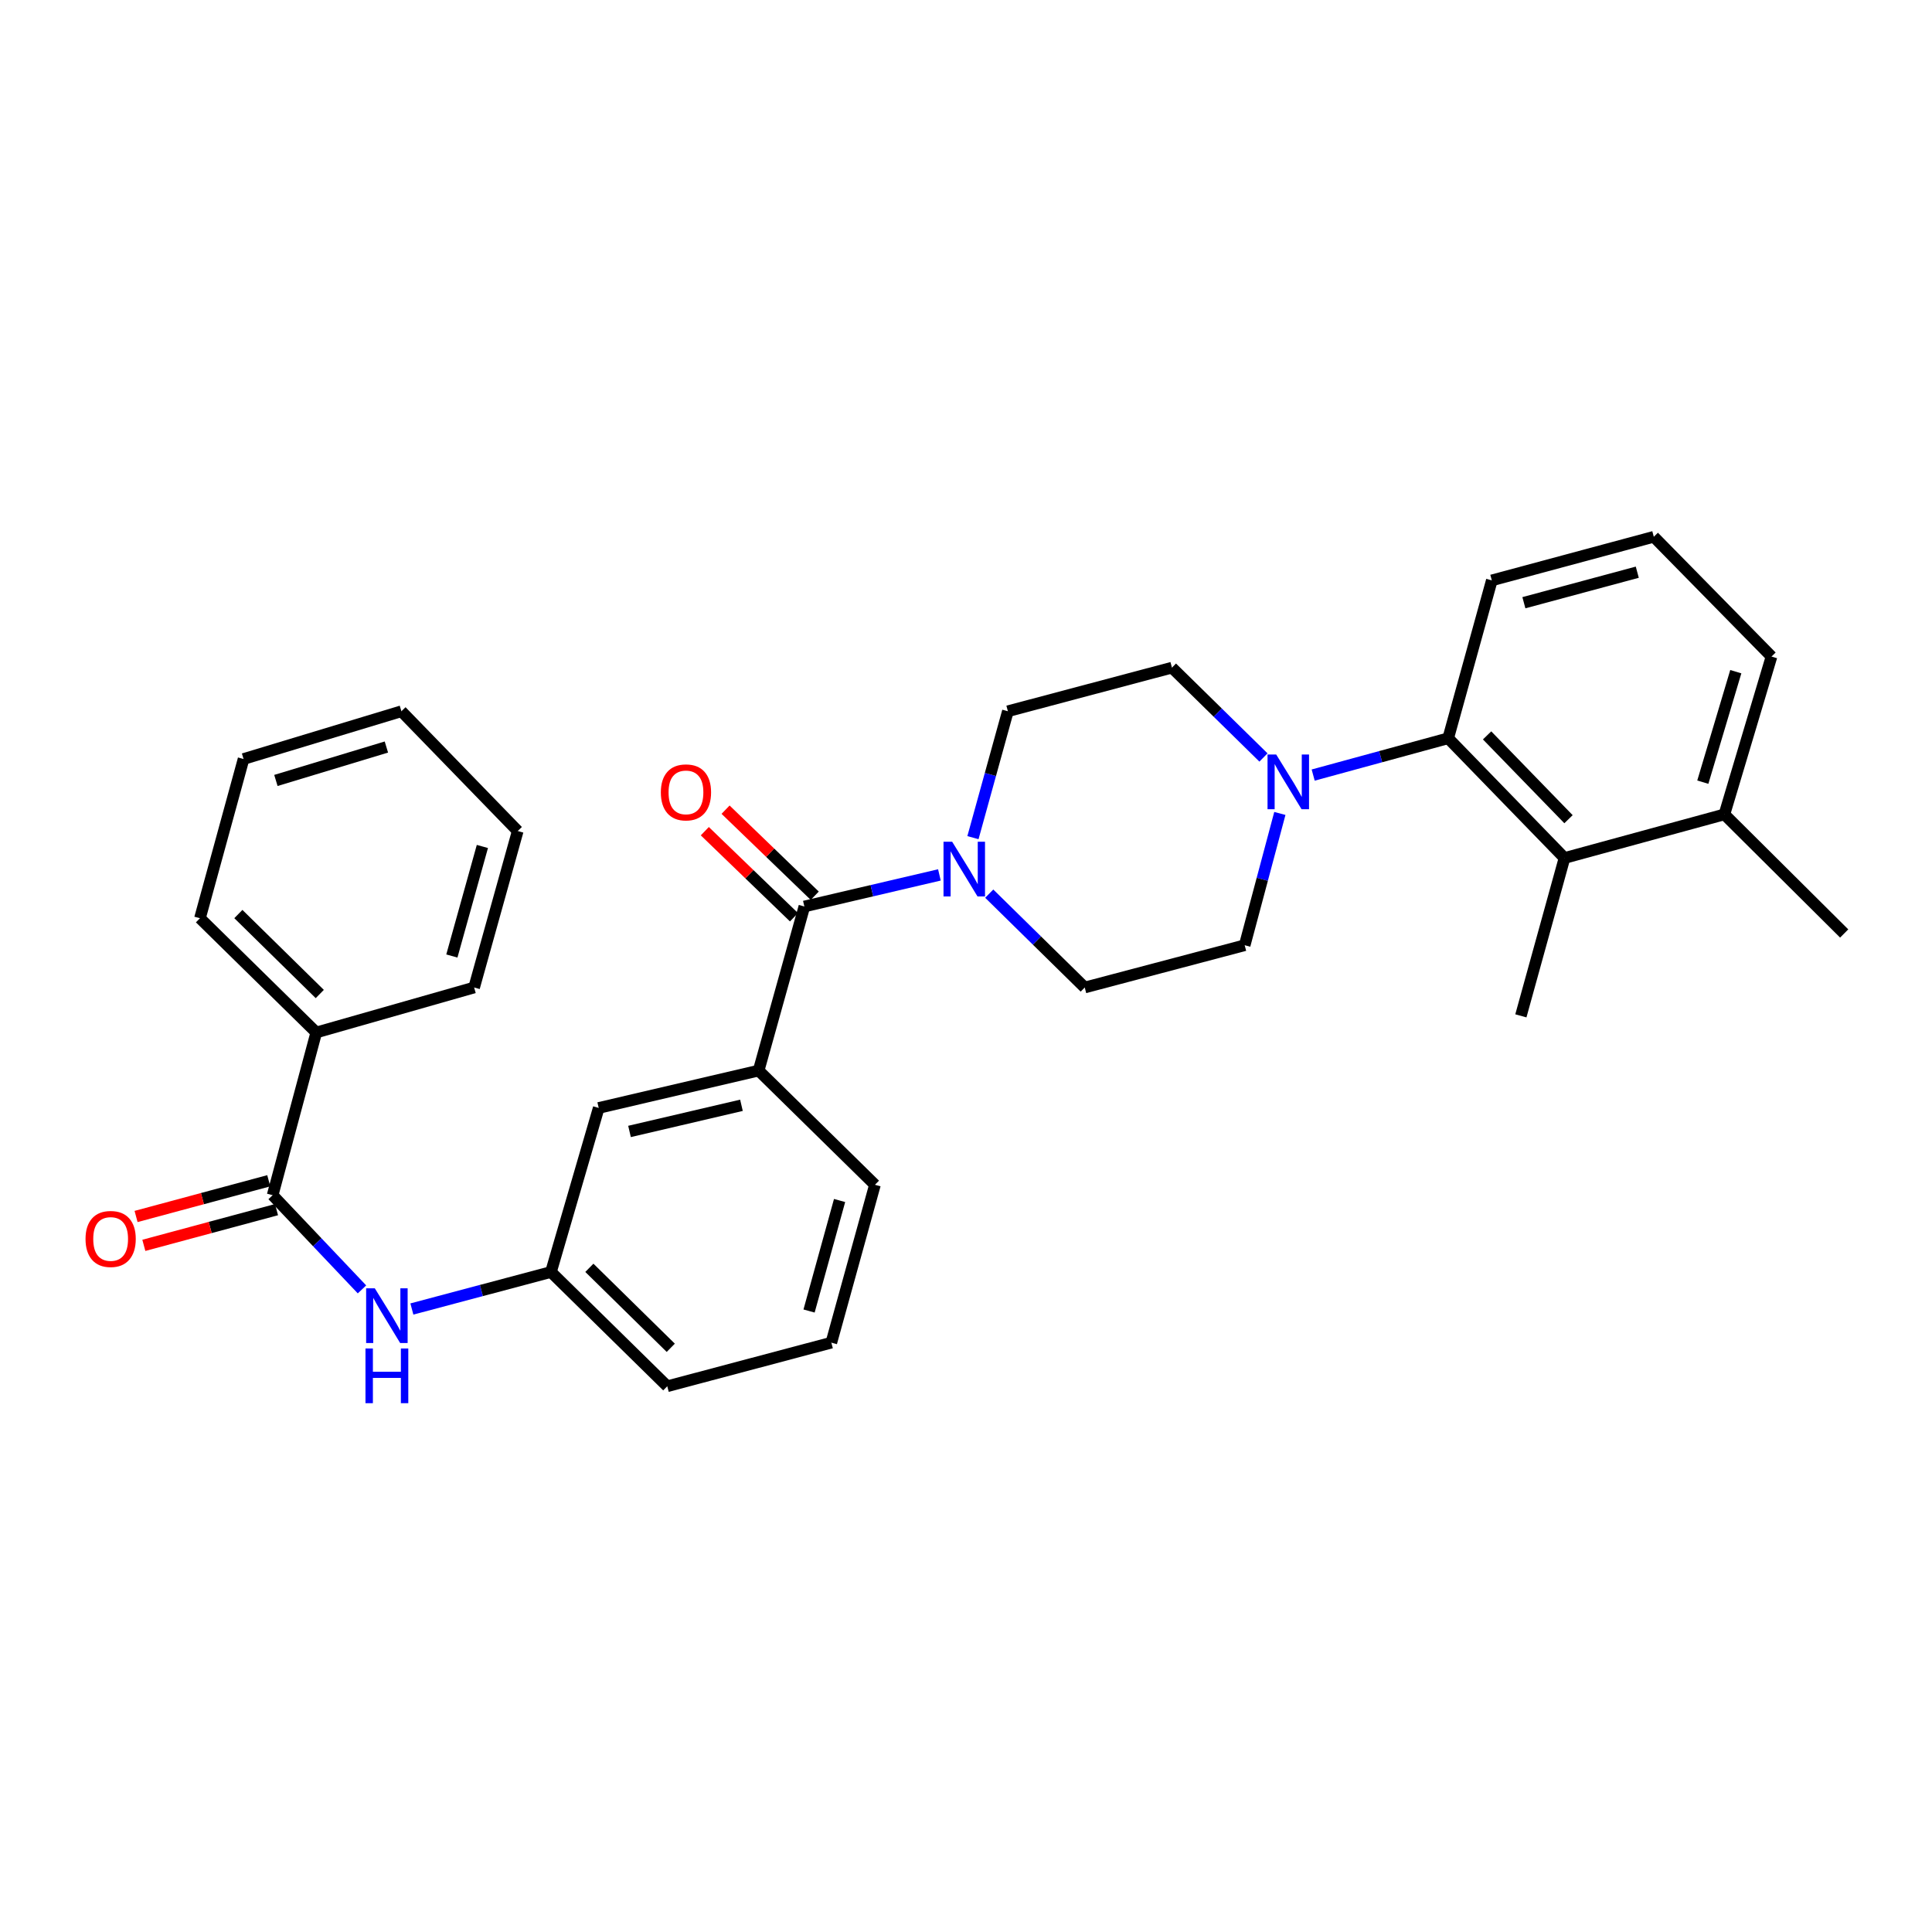 <?xml version='1.0' encoding='iso-8859-1'?>
<svg version='1.1' baseProfile='full'
              xmlns='http://www.w3.org/2000/svg'
                      xmlns:rdkit='http://www.rdkit.org/xml'
                      xmlns:xlink='http://www.w3.org/1999/xlink'
                  xml:space='preserve'
width='1000px' height='1000px' viewBox='0 0 1000 1000'>
<!-- END OF HEADER -->
<rect style='opacity:1.0;fill:#FFFFFF;stroke:none' width='1000' height='1000' x='0' y='0'> </rect>
<path class='bond-0' d='M 416.337,469.197 L 451.285,461.025' style='fill:none;fill-rule:evenodd;stroke:#000000;stroke-width:6px;stroke-linecap:butt;stroke-linejoin:miter;stroke-opacity:1' />
<path class='bond-0' d='M 451.285,461.025 L 486.234,452.852' style='fill:none;fill-rule:evenodd;stroke:#0000FF;stroke-width:6px;stroke-linecap:butt;stroke-linejoin:miter;stroke-opacity:1' />
<path class='bond-5' d='M 416.337,469.197 L 392.668,554.126' style='fill:none;fill-rule:evenodd;stroke:#000000;stroke-width:6px;stroke-linecap:butt;stroke-linejoin:miter;stroke-opacity:1' />
<path class='bond-12' d='M 421.711,463.629 L 398.633,441.358' style='fill:none;fill-rule:evenodd;stroke:#000000;stroke-width:6px;stroke-linecap:butt;stroke-linejoin:miter;stroke-opacity:1' />
<path class='bond-12' d='M 398.633,441.358 L 375.555,419.086' style='fill:none;fill-rule:evenodd;stroke:#FF0000;stroke-width:6px;stroke-linecap:butt;stroke-linejoin:miter;stroke-opacity:1' />
<path class='bond-12' d='M 410.964,474.765 L 387.886,452.494' style='fill:none;fill-rule:evenodd;stroke:#000000;stroke-width:6px;stroke-linecap:butt;stroke-linejoin:miter;stroke-opacity:1' />
<path class='bond-12' d='M 387.886,452.494 L 364.808,430.222' style='fill:none;fill-rule:evenodd;stroke:#FF0000;stroke-width:6px;stroke-linecap:butt;stroke-linejoin:miter;stroke-opacity:1' />
<path class='bond-8' d='M 503.597,433.565 L 512.637,400.852' style='fill:none;fill-rule:evenodd;stroke:#0000FF;stroke-width:6px;stroke-linecap:butt;stroke-linejoin:miter;stroke-opacity:1' />
<path class='bond-8' d='M 512.637,400.852 L 521.676,368.14' style='fill:none;fill-rule:evenodd;stroke:#000000;stroke-width:6px;stroke-linecap:butt;stroke-linejoin:miter;stroke-opacity:1' />
<path class='bond-9' d='M 512.025,462.547 L 536.741,486.838' style='fill:none;fill-rule:evenodd;stroke:#0000FF;stroke-width:6px;stroke-linecap:butt;stroke-linejoin:miter;stroke-opacity:1' />
<path class='bond-9' d='M 536.741,486.838 L 561.458,511.128' style='fill:none;fill-rule:evenodd;stroke:#000000;stroke-width:6px;stroke-linecap:butt;stroke-linejoin:miter;stroke-opacity:1' />
<path class='bond-1' d='M 662.451,421.037 L 653.348,455.146' style='fill:none;fill-rule:evenodd;stroke:#0000FF;stroke-width:6px;stroke-linecap:butt;stroke-linejoin:miter;stroke-opacity:1' />
<path class='bond-1' d='M 653.348,455.146 L 644.245,489.256' style='fill:none;fill-rule:evenodd;stroke:#000000;stroke-width:6px;stroke-linecap:butt;stroke-linejoin:miter;stroke-opacity:1' />
<path class='bond-3' d='M 679.699,401.175 L 714.642,391.647' style='fill:none;fill-rule:evenodd;stroke:#0000FF;stroke-width:6px;stroke-linecap:butt;stroke-linejoin:miter;stroke-opacity:1' />
<path class='bond-3' d='M 714.642,391.647 L 749.585,382.12' style='fill:none;fill-rule:evenodd;stroke:#000000;stroke-width:6px;stroke-linecap:butt;stroke-linejoin:miter;stroke-opacity:1' />
<path class='bond-30' d='M 653.965,392.074 L 630.28,368.822' style='fill:none;fill-rule:evenodd;stroke:#0000FF;stroke-width:6px;stroke-linecap:butt;stroke-linejoin:miter;stroke-opacity:1' />
<path class='bond-30' d='M 630.28,368.822 L 606.596,345.571' style='fill:none;fill-rule:evenodd;stroke:#000000;stroke-width:6px;stroke-linecap:butt;stroke-linejoin:miter;stroke-opacity:1' />
<path class='bond-2' d='M 141.116,618.634 L 164.239,643.012' style='fill:none;fill-rule:evenodd;stroke:#000000;stroke-width:6px;stroke-linecap:butt;stroke-linejoin:miter;stroke-opacity:1' />
<path class='bond-2' d='M 164.239,643.012 L 187.363,667.389' style='fill:none;fill-rule:evenodd;stroke:#0000FF;stroke-width:6px;stroke-linecap:butt;stroke-linejoin:miter;stroke-opacity:1' />
<path class='bond-14' d='M 139.104,611.162 L 104.767,620.405' style='fill:none;fill-rule:evenodd;stroke:#000000;stroke-width:6px;stroke-linecap:butt;stroke-linejoin:miter;stroke-opacity:1' />
<path class='bond-14' d='M 104.767,620.405 L 70.43,629.648' style='fill:none;fill-rule:evenodd;stroke:#FF0000;stroke-width:6px;stroke-linecap:butt;stroke-linejoin:miter;stroke-opacity:1' />
<path class='bond-14' d='M 143.127,626.106 L 108.79,635.349' style='fill:none;fill-rule:evenodd;stroke:#000000;stroke-width:6px;stroke-linecap:butt;stroke-linejoin:miter;stroke-opacity:1' />
<path class='bond-14' d='M 108.79,635.349 L 74.453,644.592' style='fill:none;fill-rule:evenodd;stroke:#FF0000;stroke-width:6px;stroke-linecap:butt;stroke-linejoin:miter;stroke-opacity:1' />
<path class='bond-15' d='M 141.116,618.634 L 163.702,534.411' style='fill:none;fill-rule:evenodd;stroke:#000000;stroke-width:6px;stroke-linecap:butt;stroke-linejoin:miter;stroke-opacity:1' />
<path class='bond-4' d='M 749.585,382.12 L 809.786,444.101' style='fill:none;fill-rule:evenodd;stroke:#000000;stroke-width:6px;stroke-linecap:butt;stroke-linejoin:miter;stroke-opacity:1' />
<path class='bond-4' d='M 769.716,380.634 L 811.857,424.021' style='fill:none;fill-rule:evenodd;stroke:#000000;stroke-width:6px;stroke-linecap:butt;stroke-linejoin:miter;stroke-opacity:1' />
<path class='bond-17' d='M 749.585,382.12 L 772.162,300.407' style='fill:none;fill-rule:evenodd;stroke:#000000;stroke-width:6px;stroke-linecap:butt;stroke-linejoin:miter;stroke-opacity:1' />
<path class='bond-16' d='M 809.786,444.101 L 892.547,421.523' style='fill:none;fill-rule:evenodd;stroke:#000000;stroke-width:6px;stroke-linecap:butt;stroke-linejoin:miter;stroke-opacity:1' />
<path class='bond-19' d='M 809.786,444.101 L 787.2,525.805' style='fill:none;fill-rule:evenodd;stroke:#000000;stroke-width:6px;stroke-linecap:butt;stroke-linejoin:miter;stroke-opacity:1' />
<path class='bond-7' d='M 392.668,554.126 L 309.897,573.47' style='fill:none;fill-rule:evenodd;stroke:#000000;stroke-width:6px;stroke-linecap:butt;stroke-linejoin:miter;stroke-opacity:1' />
<path class='bond-7' d='M 383.774,572.097 L 325.835,585.638' style='fill:none;fill-rule:evenodd;stroke:#000000;stroke-width:6px;stroke-linecap:butt;stroke-linejoin:miter;stroke-opacity:1' />
<path class='bond-18' d='M 392.668,554.126 L 452.869,613.243' style='fill:none;fill-rule:evenodd;stroke:#000000;stroke-width:6px;stroke-linecap:butt;stroke-linejoin:miter;stroke-opacity:1' />
<path class='bond-6' d='M 213.188,677.536 L 249.183,667.963' style='fill:none;fill-rule:evenodd;stroke:#0000FF;stroke-width:6px;stroke-linecap:butt;stroke-linejoin:miter;stroke-opacity:1' />
<path class='bond-6' d='M 249.183,667.963 L 285.179,658.39' style='fill:none;fill-rule:evenodd;stroke:#000000;stroke-width:6px;stroke-linecap:butt;stroke-linejoin:miter;stroke-opacity:1' />
<path class='bond-13' d='M 309.897,573.47 L 285.179,658.39' style='fill:none;fill-rule:evenodd;stroke:#000000;stroke-width:6px;stroke-linecap:butt;stroke-linejoin:miter;stroke-opacity:1' />
<path class='bond-10' d='M 521.676,368.14 L 606.596,345.571' style='fill:none;fill-rule:evenodd;stroke:#000000;stroke-width:6px;stroke-linecap:butt;stroke-linejoin:miter;stroke-opacity:1' />
<path class='bond-11' d='M 561.458,511.128 L 644.245,489.256' style='fill:none;fill-rule:evenodd;stroke:#000000;stroke-width:6px;stroke-linecap:butt;stroke-linejoin:miter;stroke-opacity:1' />
<path class='bond-31' d='M 285.179,658.39 L 345.372,717.525' style='fill:none;fill-rule:evenodd;stroke:#000000;stroke-width:6px;stroke-linecap:butt;stroke-linejoin:miter;stroke-opacity:1' />
<path class='bond-31' d='M 305.054,656.221 L 347.188,697.615' style='fill:none;fill-rule:evenodd;stroke:#000000;stroke-width:6px;stroke-linecap:butt;stroke-linejoin:miter;stroke-opacity:1' />
<path class='bond-25' d='M 163.702,534.411 L 103.501,475.276' style='fill:none;fill-rule:evenodd;stroke:#000000;stroke-width:6px;stroke-linecap:butt;stroke-linejoin:miter;stroke-opacity:1' />
<path class='bond-25' d='M 165.517,514.5 L 123.376,473.106' style='fill:none;fill-rule:evenodd;stroke:#000000;stroke-width:6px;stroke-linecap:butt;stroke-linejoin:miter;stroke-opacity:1' />
<path class='bond-26' d='M 163.702,534.411 L 245.406,511.128' style='fill:none;fill-rule:evenodd;stroke:#000000;stroke-width:6px;stroke-linecap:butt;stroke-linejoin:miter;stroke-opacity:1' />
<path class='bond-24' d='M 892.547,421.523 L 954.545,483.169' style='fill:none;fill-rule:evenodd;stroke:#000000;stroke-width:6px;stroke-linecap:butt;stroke-linejoin:miter;stroke-opacity:1' />
<path class='bond-32' d='M 892.547,421.523 L 916.93,339.836' style='fill:none;fill-rule:evenodd;stroke:#000000;stroke-width:6px;stroke-linecap:butt;stroke-linejoin:miter;stroke-opacity:1' />
<path class='bond-32' d='M 881.375,404.843 L 898.444,347.663' style='fill:none;fill-rule:evenodd;stroke:#000000;stroke-width:6px;stroke-linecap:butt;stroke-linejoin:miter;stroke-opacity:1' />
<path class='bond-20' d='M 772.162,300.407 L 856.007,277.838' style='fill:none;fill-rule:evenodd;stroke:#000000;stroke-width:6px;stroke-linecap:butt;stroke-linejoin:miter;stroke-opacity:1' />
<path class='bond-20' d='M 788.761,311.966 L 847.453,296.167' style='fill:none;fill-rule:evenodd;stroke:#000000;stroke-width:6px;stroke-linecap:butt;stroke-linejoin:miter;stroke-opacity:1' />
<path class='bond-21' d='M 452.869,613.243 L 430.3,694.956' style='fill:none;fill-rule:evenodd;stroke:#000000;stroke-width:6px;stroke-linecap:butt;stroke-linejoin:miter;stroke-opacity:1' />
<path class='bond-21' d='M 434.566,621.38 L 418.768,678.579' style='fill:none;fill-rule:evenodd;stroke:#000000;stroke-width:6px;stroke-linecap:butt;stroke-linejoin:miter;stroke-opacity:1' />
<path class='bond-22' d='M 856.007,277.838 L 916.93,339.836' style='fill:none;fill-rule:evenodd;stroke:#000000;stroke-width:6px;stroke-linecap:butt;stroke-linejoin:miter;stroke-opacity:1' />
<path class='bond-23' d='M 430.3,694.956 L 345.372,717.525' style='fill:none;fill-rule:evenodd;stroke:#000000;stroke-width:6px;stroke-linecap:butt;stroke-linejoin:miter;stroke-opacity:1' />
<path class='bond-27' d='M 103.501,475.276 L 126.07,392.858' style='fill:none;fill-rule:evenodd;stroke:#000000;stroke-width:6px;stroke-linecap:butt;stroke-linejoin:miter;stroke-opacity:1' />
<path class='bond-28' d='M 245.406,511.128 L 267.975,430.138' style='fill:none;fill-rule:evenodd;stroke:#000000;stroke-width:6px;stroke-linecap:butt;stroke-linejoin:miter;stroke-opacity:1' />
<path class='bond-28' d='M 233.883,494.826 L 249.682,438.132' style='fill:none;fill-rule:evenodd;stroke:#000000;stroke-width:6px;stroke-linecap:butt;stroke-linejoin:miter;stroke-opacity:1' />
<path class='bond-33' d='M 126.07,392.858 L 207.765,368.14' style='fill:none;fill-rule:evenodd;stroke:#000000;stroke-width:6px;stroke-linecap:butt;stroke-linejoin:miter;stroke-opacity:1' />
<path class='bond-33' d='M 142.806,403.963 L 199.993,386.66' style='fill:none;fill-rule:evenodd;stroke:#000000;stroke-width:6px;stroke-linecap:butt;stroke-linejoin:miter;stroke-opacity:1' />
<path class='bond-29' d='M 267.975,430.138 L 207.765,368.14' style='fill:none;fill-rule:evenodd;stroke:#000000;stroke-width:6px;stroke-linecap:butt;stroke-linejoin:miter;stroke-opacity:1' />
<path  class='atom-1' d='M 492.839 435.684
L 502.119 450.684
Q 503.039 452.164, 504.519 454.844
Q 505.999 457.524, 506.079 457.684
L 506.079 435.684
L 509.839 435.684
L 509.839 464.004
L 505.959 464.004
L 495.999 447.604
Q 494.839 445.684, 493.599 443.484
Q 492.399 441.284, 492.039 440.604
L 492.039 464.004
L 488.359 464.004
L 488.359 435.684
L 492.839 435.684
' fill='#0000FF'/>
<path  class='atom-2' d='M 660.554 390.529
L 669.834 405.529
Q 670.754 407.009, 672.234 409.689
Q 673.714 412.369, 673.794 412.529
L 673.794 390.529
L 677.554 390.529
L 677.554 418.849
L 673.674 418.849
L 663.714 402.449
Q 662.554 400.529, 661.314 398.329
Q 660.114 396.129, 659.754 395.449
L 659.754 418.849
L 656.074 418.849
L 656.074 390.529
L 660.554 390.529
' fill='#0000FF'/>
<path  class='atom-7' d='M 193.991 666.816
L 203.271 681.816
Q 204.191 683.296, 205.671 685.976
Q 207.151 688.656, 207.231 688.816
L 207.231 666.816
L 210.991 666.816
L 210.991 695.136
L 207.111 695.136
L 197.151 678.736
Q 195.991 676.816, 194.751 674.616
Q 193.551 672.416, 193.191 671.736
L 193.191 695.136
L 189.511 695.136
L 189.511 666.816
L 193.991 666.816
' fill='#0000FF'/>
<path  class='atom-7' d='M 189.171 697.968
L 193.011 697.968
L 193.011 710.008
L 207.491 710.008
L 207.491 697.968
L 211.331 697.968
L 211.331 726.288
L 207.491 726.288
L 207.491 713.208
L 193.011 713.208
L 193.011 726.288
L 189.171 726.288
L 189.171 697.968
' fill='#0000FF'/>
<path  class='atom-13' d='M 342.053 410.134
Q 342.053 403.334, 345.413 399.534
Q 348.773 395.734, 355.053 395.734
Q 361.333 395.734, 364.693 399.534
Q 368.053 403.334, 368.053 410.134
Q 368.053 417.014, 364.653 420.934
Q 361.253 424.814, 355.053 424.814
Q 348.813 424.814, 345.413 420.934
Q 342.053 417.054, 342.053 410.134
M 355.053 421.614
Q 359.373 421.614, 361.693 418.734
Q 364.053 415.814, 364.053 410.134
Q 364.053 404.574, 361.693 401.774
Q 359.373 398.934, 355.053 398.934
Q 350.733 398.934, 348.373 401.734
Q 346.053 404.534, 346.053 410.134
Q 346.053 415.854, 348.373 418.734
Q 350.733 421.614, 355.053 421.614
' fill='#FF0000'/>
<path  class='atom-15' d='M 44.271 641.283
Q 44.271 634.483, 47.631 630.683
Q 50.991 626.883, 57.271 626.883
Q 63.551 626.883, 66.911 630.683
Q 70.271 634.483, 70.271 641.283
Q 70.271 648.163, 66.871 652.083
Q 63.471 655.963, 57.271 655.963
Q 51.031 655.963, 47.631 652.083
Q 44.271 648.203, 44.271 641.283
M 57.271 652.763
Q 61.591 652.763, 63.911 649.883
Q 66.271 646.963, 66.271 641.283
Q 66.271 635.723, 63.911 632.923
Q 61.591 630.083, 57.271 630.083
Q 52.951 630.083, 50.591 632.883
Q 48.271 635.683, 48.271 641.283
Q 48.271 647.003, 50.591 649.883
Q 52.951 652.763, 57.271 652.763
' fill='#FF0000'/>
</svg>
